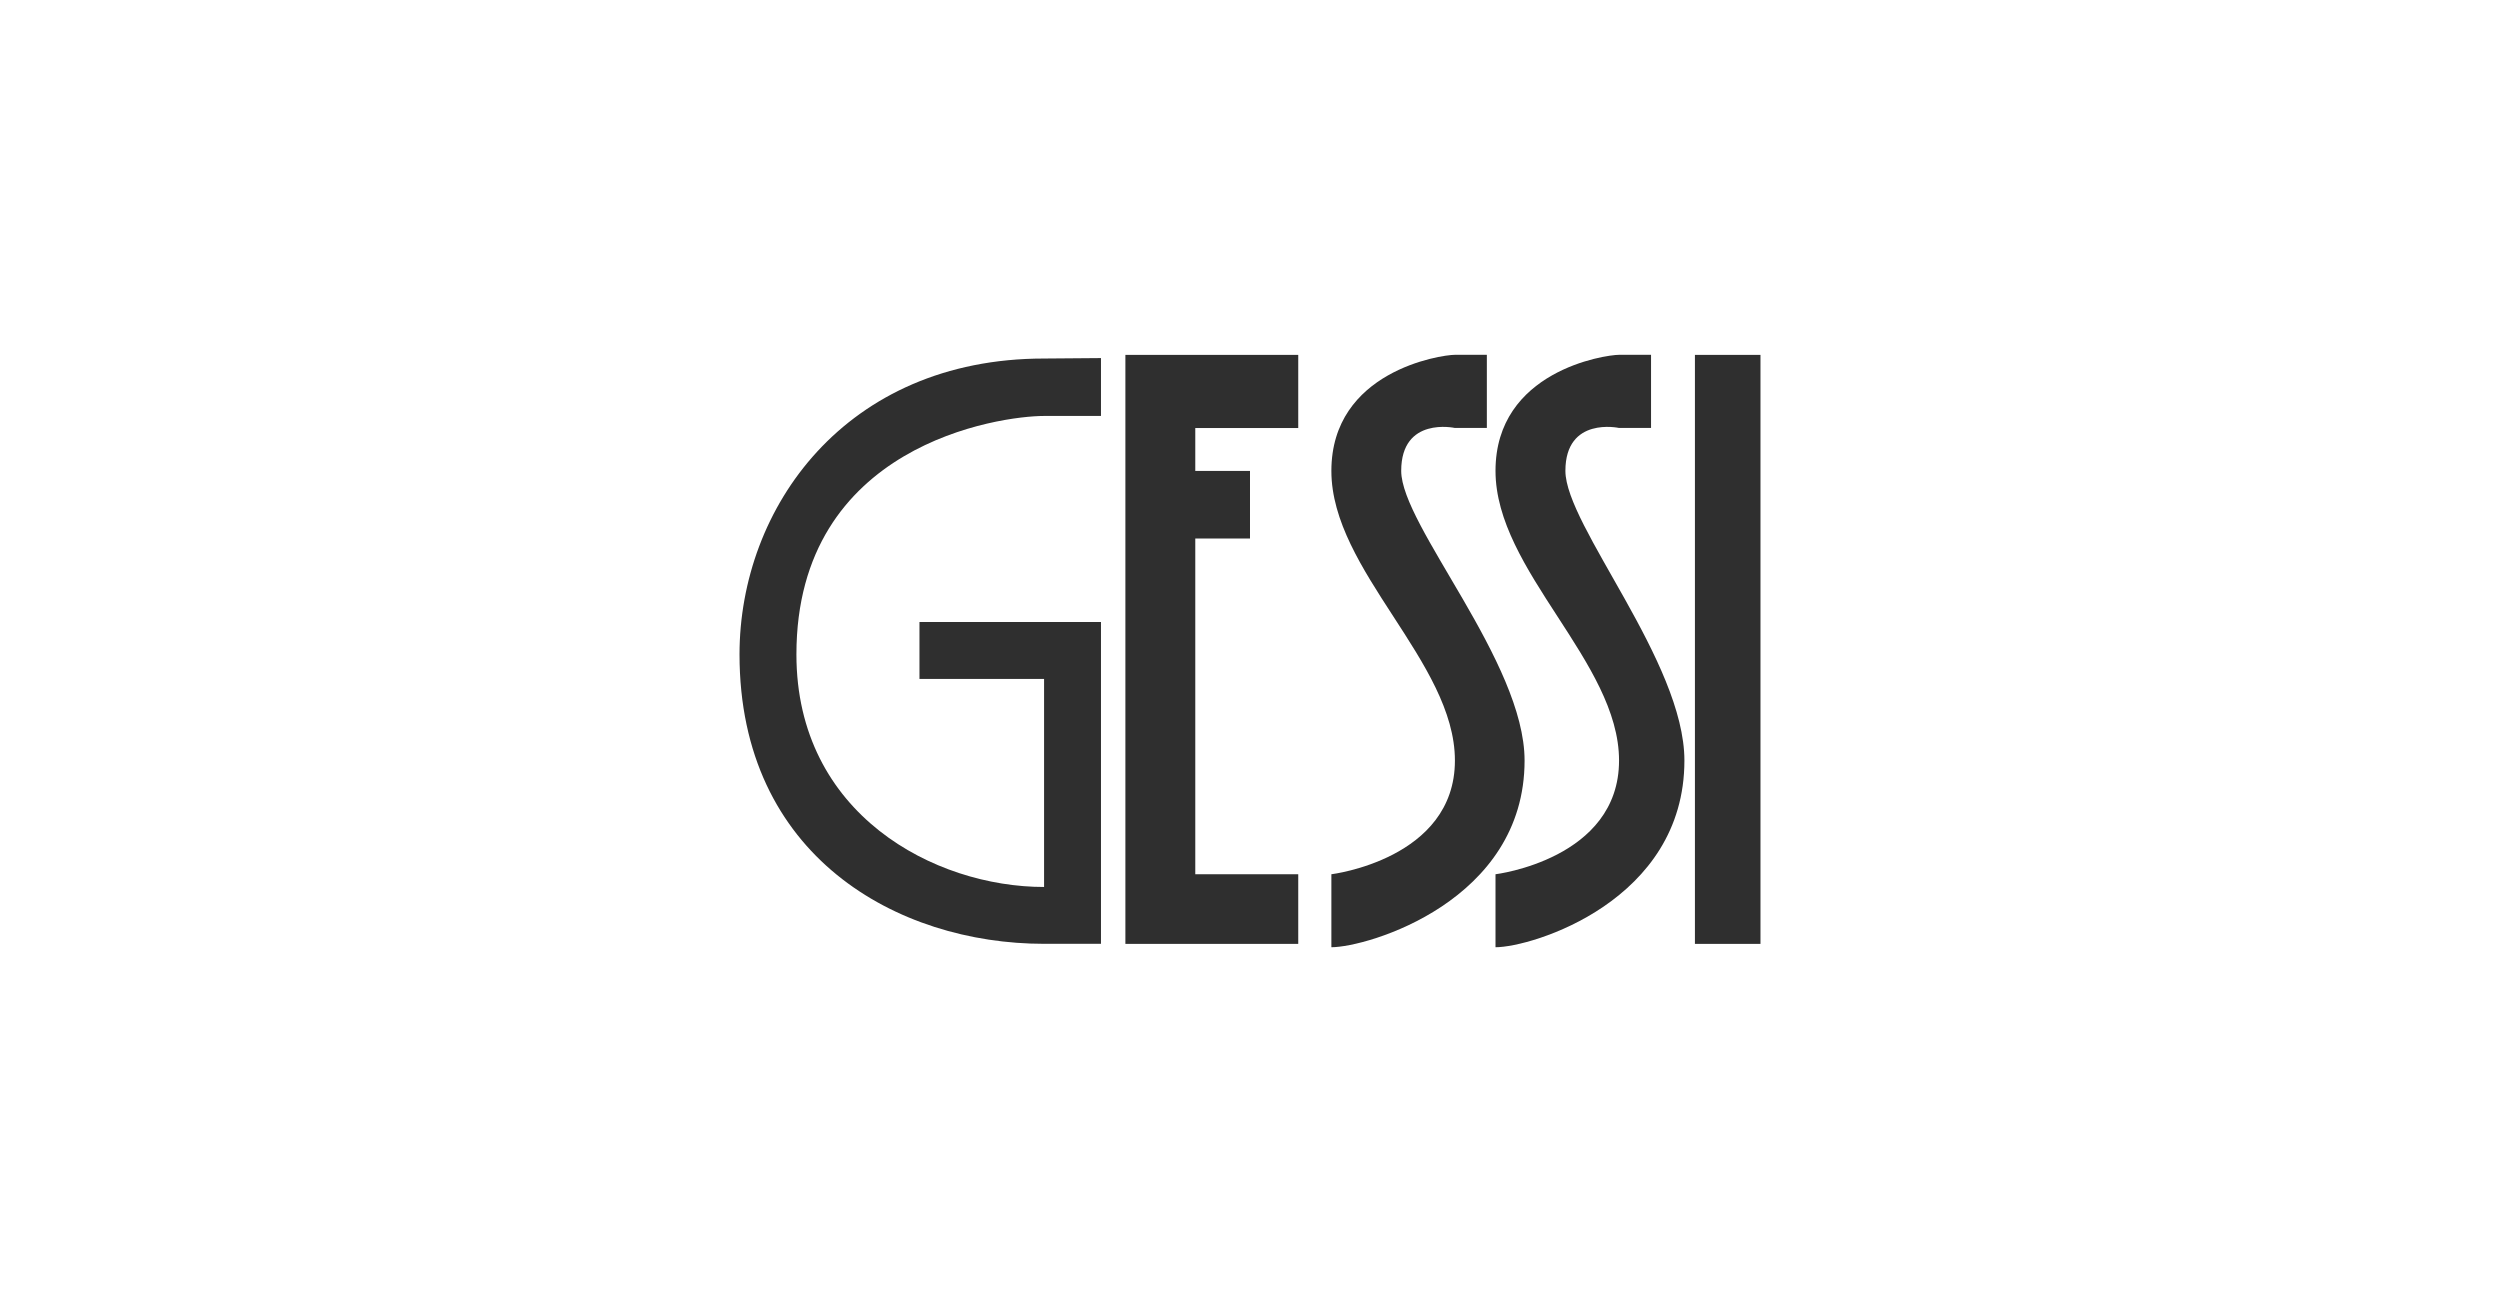 <svg xmlns="http://www.w3.org/2000/svg" viewBox="0 0 768 400"><title>Tavola disegno 2 copia 20</title><g id="Livello_21" data-name="Livello 21"><path d="M338.22,110c-6.05,0-11.13.14-17.48.14-61.08,0-93.56,45.93-93.56,90.89,0,61.93,48.44,88.91,93.56,88.91h17.48V191.08H282.46v17.48h38.28v63.92c-33.62,0-76.08-22.32-76.08-71.43,0-64.59,62.59-73.27,76.08-73.27h17.48V110Z" fill="#2f2f2f"/><polygon points="345.72 109.02 398.82 109.02 398.82 131.49 367.19 131.49 367.19 144.67 384 144.67 384 165.43 367.19 165.43 367.19 268.57 398.82 268.57 398.82 289.96 345.72 289.96 345.72 109.02 345.72 109.02" fill="#2f2f2f"/><path d="M409,291V268.57s37.95-4.61,37.95-34.93S409,175.32,409,144.67,442.65,109,446.93,109h9.83v22.47h-9.83s-16.48-3.63-16.48,13.18,37.9,58.65,37.9,89c0,43.17-48.21,57.34-59.37,57.34Z" fill="#2f2f2f"/><path d="M459.42,291V268.57s37.95-4.61,37.95-34.93-37.95-58.32-37.95-89S493.08,109,497.37,109h9.83v22.47h-9.83s-16.48-3.63-16.48,13.18,36.56,58.65,36.56,89c0,43.17-46.88,57.34-58,57.34Z" fill="#2f2f2f"/><polygon points="520.68 109.02 540.82 109.02 540.82 289.96 520.68 289.96 520.68 109.02 520.68 109.02" fill="#2f2f2f"/></g></svg>